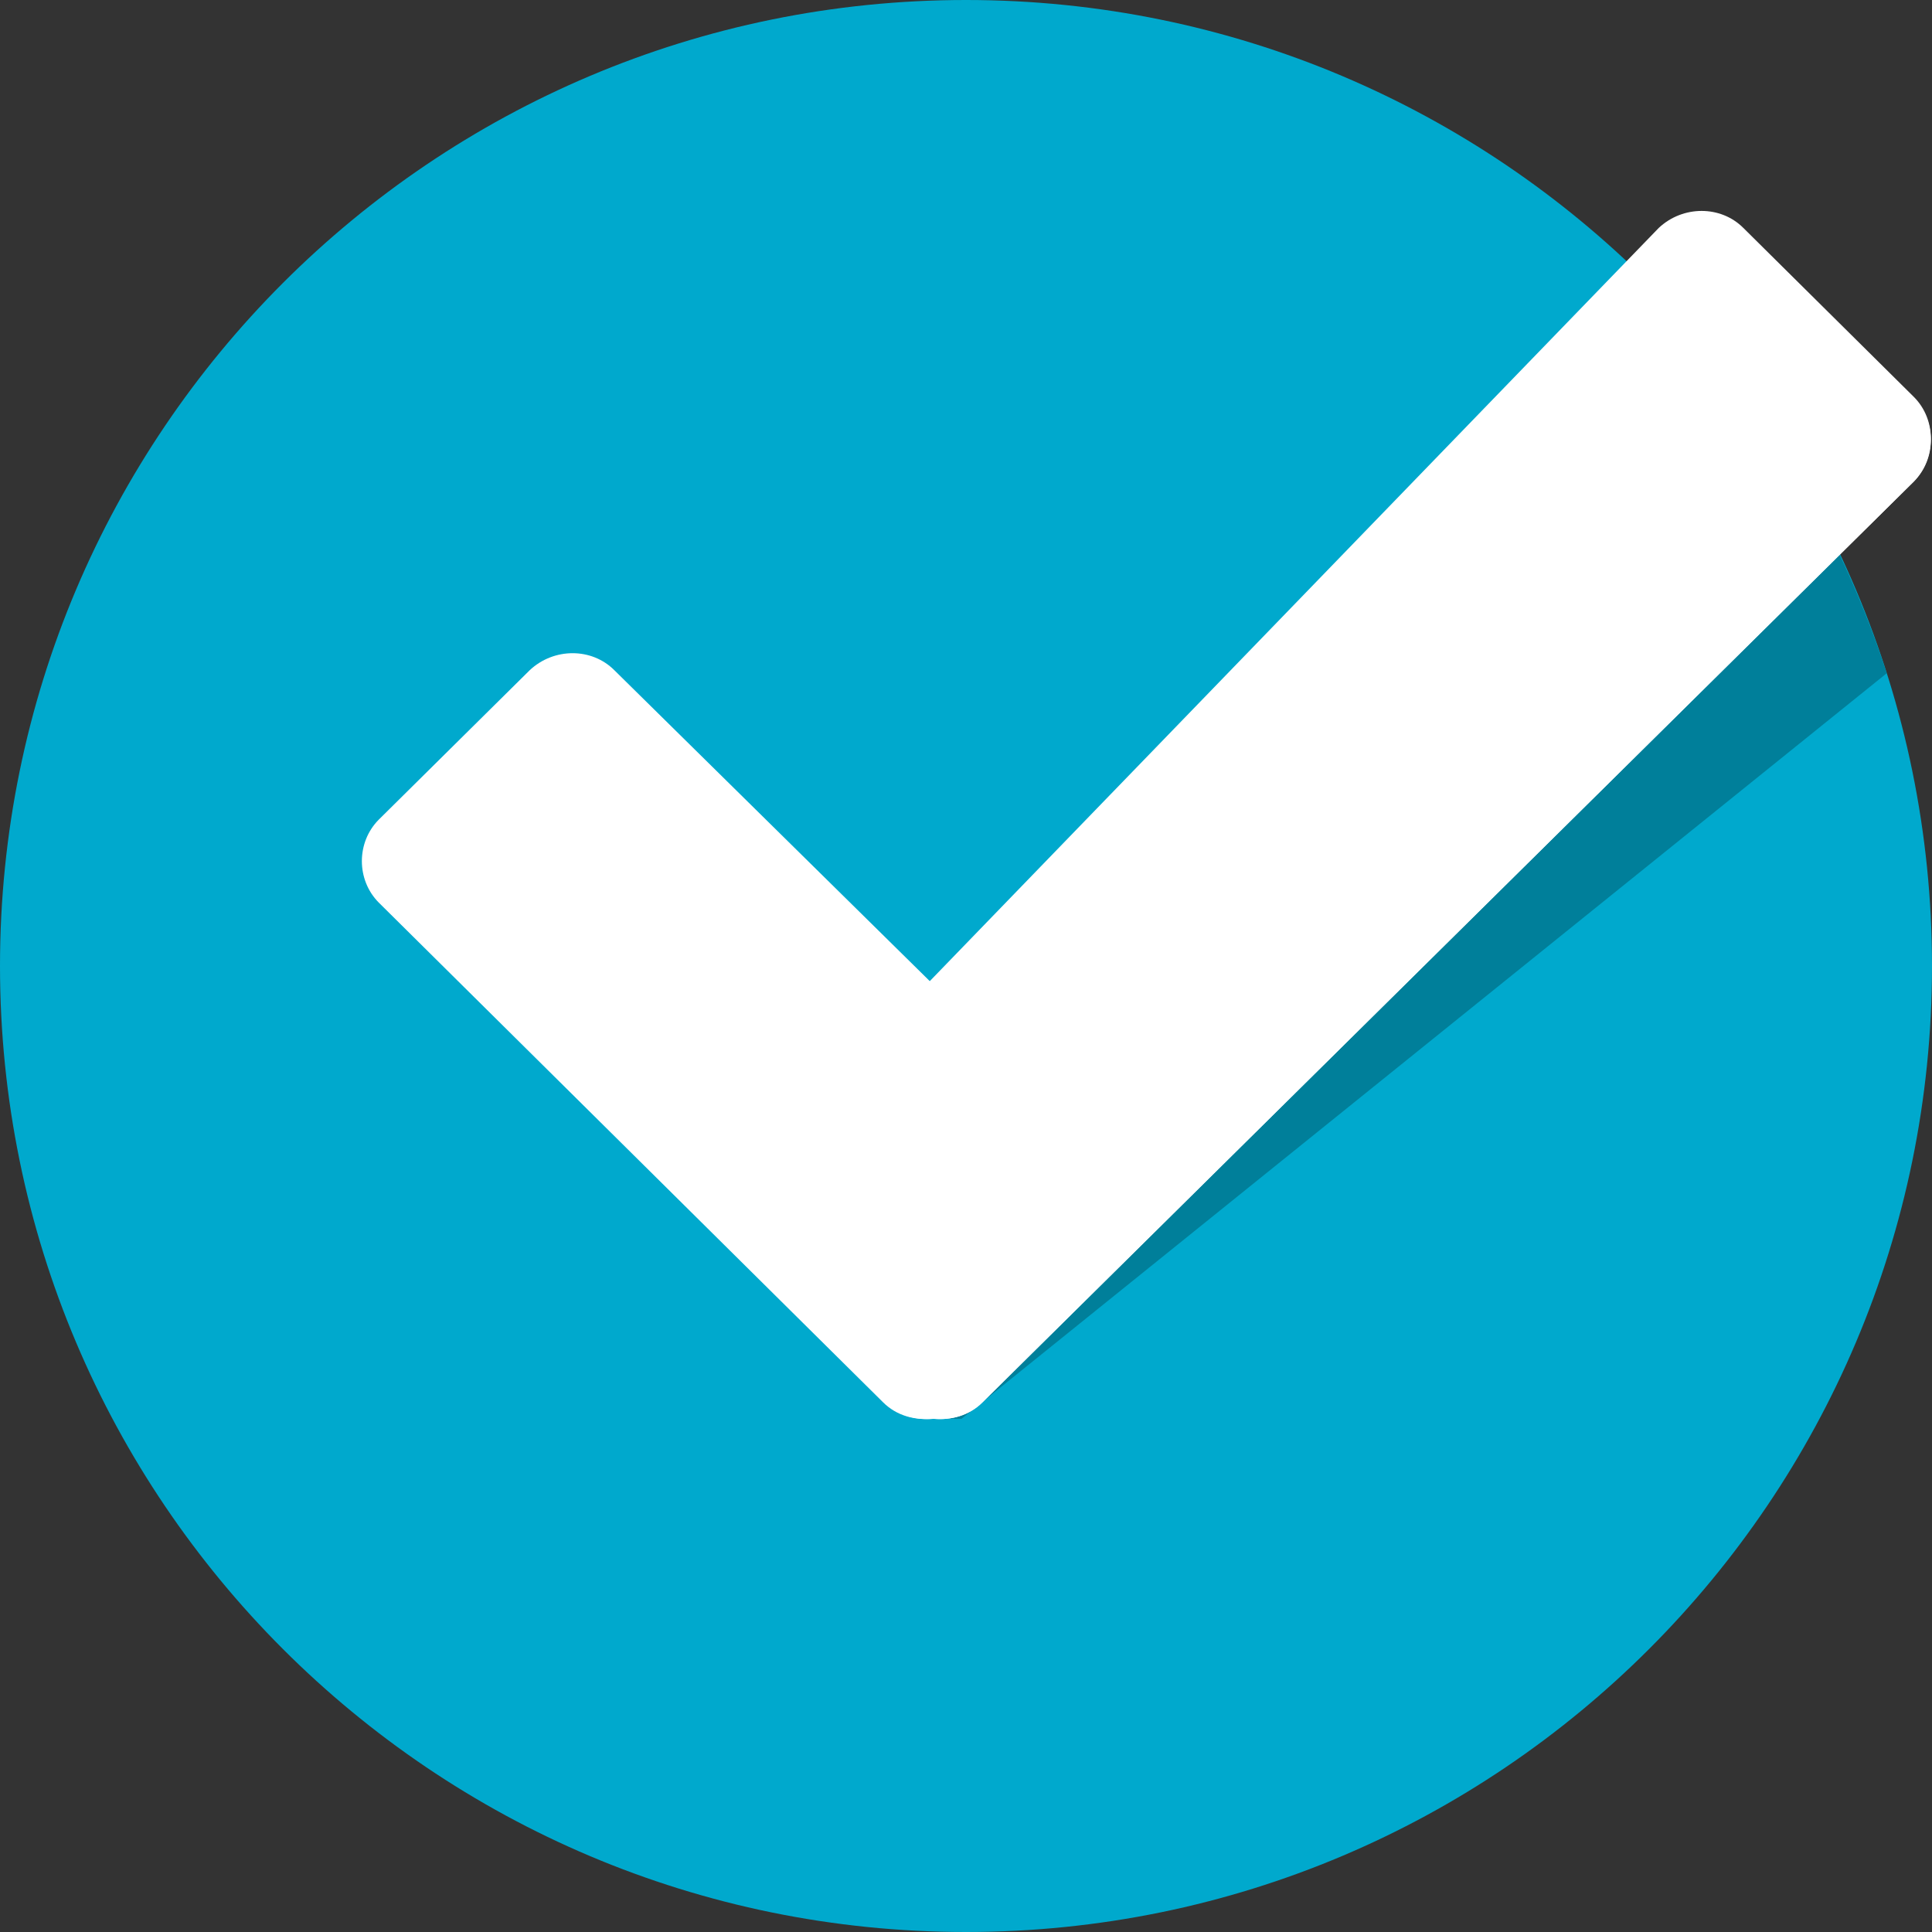 <svg width="24" height="24" viewBox="0 0 24 24" fill="none" xmlns="http://www.w3.org/2000/svg">
<rect x="0" y="0" width="24" height="24" fill="#333333" stroke="none"/>
<g clip-path="url(#clip0_5_229)">
<path d="M12 24C18.627 24 24 18.627 24 12C24 5.373 18.627 0 12 0C5.373 0 0 5.373 0 12C0 18.627 5.373 24 12 24Z" fill="#00A9CD"/>
<path d="M22.05 5.456L11.438 16.444L11.456 17.625H11.944L23.438 8.363C23.1 7.331 22.631 6.338 22.05 5.456Z" fill="#007F9A"/>
<path d="M23.775 4.931L21.656 2.831C21.375 2.55 20.906 2.55 20.606 2.831L11.55 12.188L7.631 8.325C7.35 8.044 6.881 8.044 6.581 8.325L4.706 10.181C4.425 10.463 4.425 10.931 4.706 11.213L10.969 17.419C11.138 17.588 11.363 17.644 11.588 17.625C11.813 17.644 12.038 17.587 12.206 17.419L23.775 5.981C24.056 5.681 24.056 5.212 23.775 4.931Z" fill="white"/>
<path d="M12.206 17.419L23.775 5.981C24.056 5.7 24.056 5.231 23.775 4.95L23.438 4.631L11.569 16.294L5.006 9.9L4.725 10.181C4.444 10.463 4.444 10.931 4.725 11.213L10.988 17.419C11.156 17.588 11.381 17.644 11.606 17.625C11.812 17.644 12.037 17.588 12.206 17.419Z" fill="white"/>
</g>
<defs>
<clipPath id="clip0_5_229">
<rect width="24" height="24" fill="white"/>
</clipPath>
</defs>
</svg>
